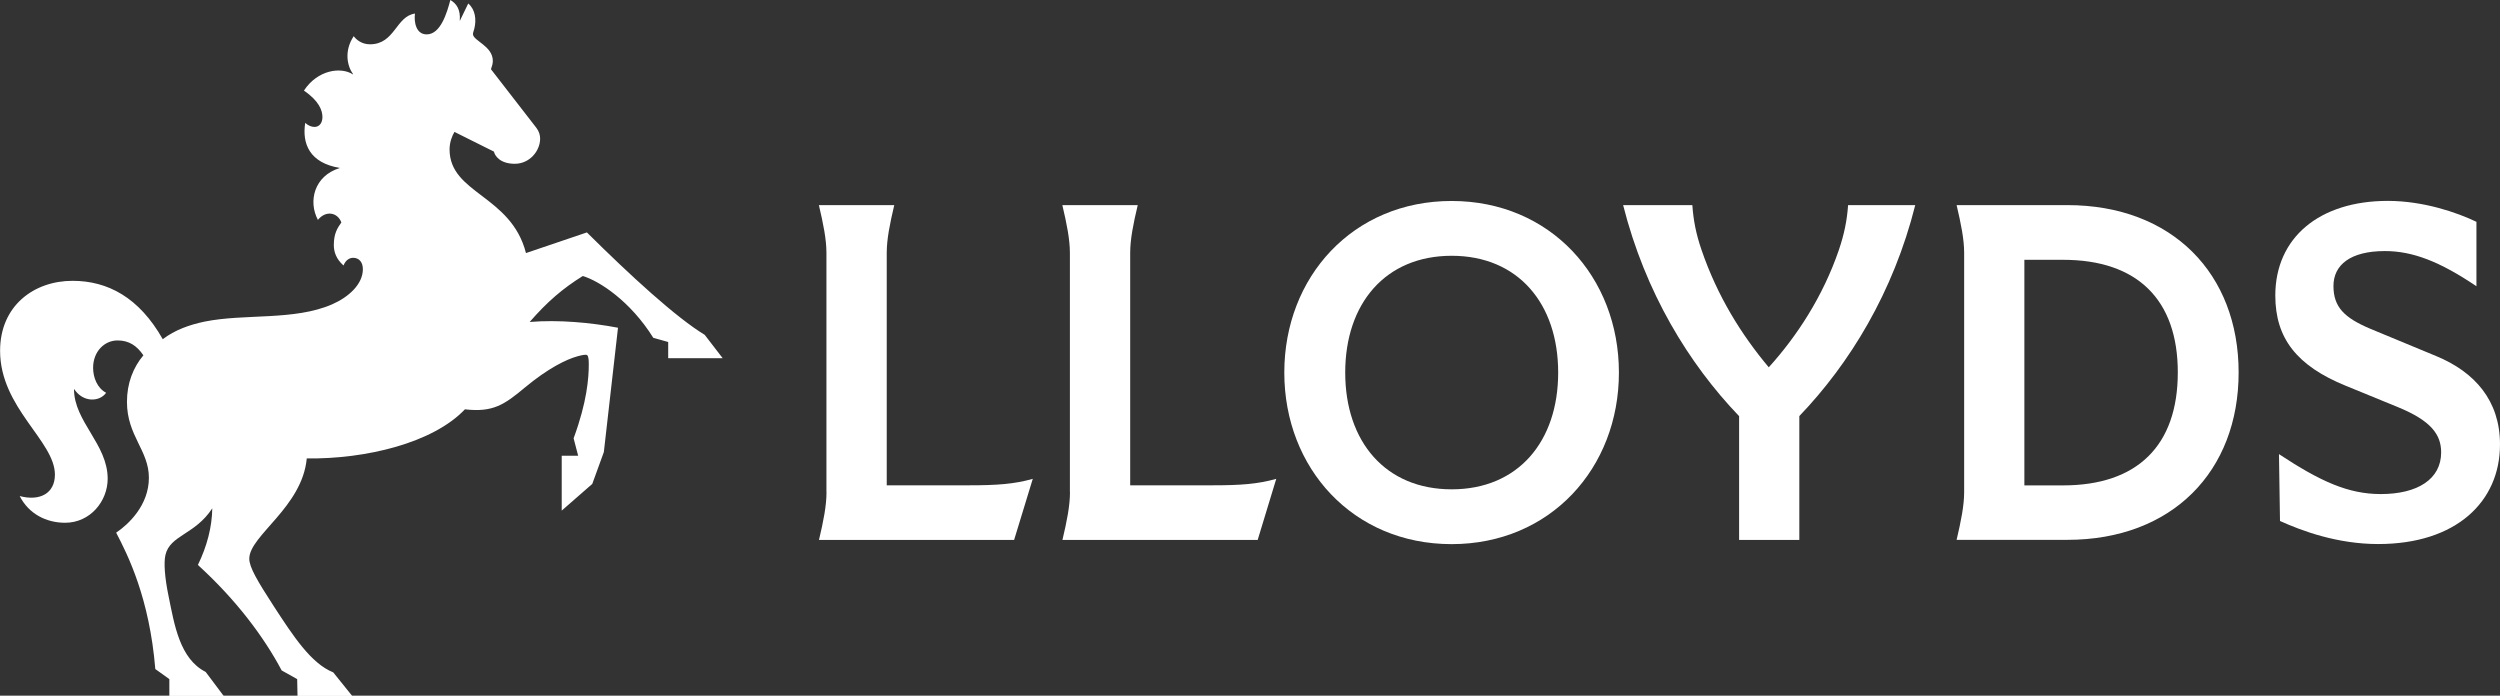 <svg width="115" height="32" viewBox="0 0 115 32" fill="none" xmlns="http://www.w3.org/2000/svg">
<rect x="0" y="0" width="115" height="32" fill="#333333" stroke="none"/>
<g clip-path="url(#clip0_8458_56526)">
<path d="M7.779 31.231L7.144 30.776C6.876 27.506 5.875 25.521 5.343 24.502C5.911 24.12 6.849 23.242 6.849 21.978C6.849 20.713 5.84 20.049 5.84 18.486C5.84 17.625 6.127 16.904 6.596 16.344C6.293 15.901 5.934 15.66 5.406 15.66C4.815 15.66 4.283 16.159 4.283 16.92C4.283 17.363 4.472 17.854 4.882 18.068C4.587 18.486 3.83 18.531 3.412 17.899H3.404C3.404 19.392 4.953 20.431 4.953 22.022C4.953 23.053 4.153 24.047 2.995 24.047C2.132 24.047 1.324 23.641 0.906 22.819C1.844 23.069 2.526 22.686 2.526 21.833C2.526 20.286 0.004 18.764 0.004 16.135C0.004 14.065 1.56 12.918 3.337 12.918C4.957 12.918 6.399 13.683 7.487 15.603C8.043 15.177 8.72 14.939 9.41 14.794C11.262 14.419 13.532 14.758 15.274 14.001C16.05 13.662 16.692 13.067 16.692 12.382C16.692 12.052 16.511 11.859 16.247 11.859C16.117 11.859 15.916 11.923 15.802 12.213C15.463 11.911 15.356 11.589 15.356 11.271C15.356 10.739 15.522 10.489 15.703 10.232C15.53 9.769 14.99 9.664 14.623 10.115C14.17 9.261 14.45 8.09 15.624 7.731V7.723C14.249 7.494 13.887 6.62 14.04 5.653C14.17 5.77 14.32 5.839 14.466 5.839C14.691 5.839 14.832 5.653 14.832 5.384C14.832 5.098 14.694 4.655 13.981 4.168C14.608 3.209 15.688 3.064 16.235 3.423L16.243 3.415C15.963 3.024 15.825 2.34 16.271 1.663C16.377 1.812 16.629 2.038 17.019 2.038C18.166 2.038 18.209 0.749 19.088 0.624C19.037 1.023 19.14 1.582 19.628 1.582C20.262 1.582 20.558 0.604 20.716 0C20.995 0.161 21.192 0.435 21.149 0.95H21.157L21.539 0.161C21.863 0.435 21.922 0.898 21.819 1.317C21.791 1.425 21.756 1.502 21.756 1.566C21.756 1.876 22.67 2.11 22.67 2.803C22.67 2.919 22.635 3.044 22.584 3.185L24.672 5.879C24.802 6.048 24.846 6.225 24.846 6.378C24.846 6.938 24.369 7.534 23.679 7.534C22.989 7.534 22.757 7.151 22.721 6.974L20.905 6.068C20.799 6.245 20.68 6.539 20.68 6.87C20.68 8.915 23.51 8.967 24.195 11.641L26.997 10.691C28.999 12.68 31.111 14.613 32.416 15.402L33.243 16.477H30.737V15.732L30.051 15.539C28.999 13.852 27.573 12.926 26.808 12.696C25.878 13.276 25.18 13.876 24.365 14.81C25.697 14.701 27.182 14.838 28.428 15.076L27.777 20.794L27.245 22.259L25.839 23.488V20.963H26.595L26.386 20.162C27.005 18.491 27.084 17.371 27.084 16.767C27.084 16.582 27.076 16.401 27.013 16.34C26.962 16.288 26.745 16.34 26.552 16.393C26.047 16.534 25.22 16.936 24.16 17.814C23.202 18.615 22.682 18.978 21.386 18.829C19.924 20.375 16.826 21.124 14.111 21.088C13.902 23.335 11.467 24.635 11.467 25.702C11.467 26.085 11.826 26.705 12.606 27.905C13.477 29.238 14.3 30.518 15.329 30.929L16.2 32.012H13.686L13.67 31.239L12.957 30.84C12.137 29.294 10.86 27.587 9.103 25.988C9.528 25.118 9.753 24.229 9.765 23.383C8.973 24.599 7.818 24.611 7.609 25.533C7.53 25.879 7.574 26.556 7.755 27.426C8.023 28.742 8.267 30.305 9.461 30.909L10.289 32.012H7.79V31.239L7.779 31.231Z" fill="white"/>
<path d="M3.444 13.638C3.964 13.638 4.705 13.763 5.218 14.25C4 13.683 2.191 14.057 2.061 15.559C1.852 15.329 1.781 15.044 1.766 14.794C1.312 15.007 0.973 15.648 0.887 16.332C0.528 14.697 1.825 13.638 3.444 13.638ZM10.187 15.418C11.873 15.205 14.171 15.402 16.05 14.448C16.929 14.005 17.816 13.256 17.816 12.245C17.816 11.029 16.346 9.825 16.346 7.24C16.346 5.553 17.075 3.604 19.006 2.545C17.78 3.628 17.197 4.872 17.197 6.386C17.197 7.9 17.78 9.507 19.747 10.296C21.138 10.856 22.434 10.876 22.99 12.056C22.493 11.657 21.867 11.524 21.425 11.524C18.596 11.524 17.528 16.928 14.214 18.466C14.919 16.59 12.795 15.986 10.837 16.03C9.237 16.066 6.79 16.509 6.766 19.099C6.313 17.367 7.286 15.784 10.183 15.418H10.187ZM23.274 6.652C23.274 6.503 23.36 6.245 23.36 6.02C23.36 5.903 23.333 5.762 23.195 5.541C22.994 5.231 22.612 4.687 22.245 4.288C21.756 3.765 21.331 3.612 20.669 3.656C21.209 3.354 21.331 3.068 21.331 2.75C21.331 2.476 21.185 2.182 20.941 1.905C21.288 1.969 22.221 2.36 22.221 2.875C22.221 2.984 22.17 3.08 22.064 3.185L24.298 6.048C24.219 6.173 24.046 6.12 23.9 6.12C23.806 6.12 23.742 6.185 23.742 6.29C23.742 6.483 23.888 6.724 23.979 6.857C23.908 6.902 23.778 6.954 23.64 6.954C23.467 6.954 23.274 6.89 23.274 6.652Z" fill="white"/>
<path d="M38.016 22.642V11.629C38.016 11.013 37.874 10.308 37.669 9.435H41.136C40.928 10.312 40.79 11.013 40.79 11.629V22.324H44.589C45.861 22.324 46.661 22.268 47.508 22.026L46.649 24.837H37.673C37.882 23.959 38.019 23.258 38.019 22.642H38.016Z" fill="white"/>
<path d="M49.215 22.642V11.629C49.215 11.013 49.073 10.308 48.868 9.435H52.336C52.127 10.312 51.989 11.013 51.989 11.629V22.324H55.788C57.06 22.324 57.861 22.268 58.708 22.026L57.853 24.837H48.872C49.081 23.959 49.219 23.258 49.219 22.642H49.215Z" fill="white"/>
<path d="M59.078 17.138C59.078 12.736 62.235 9.245 66.774 9.245C71.314 9.245 74.47 12.741 74.47 17.138C74.47 21.535 71.314 25.03 66.774 25.03C62.235 25.03 59.078 21.535 59.078 17.138ZM71.676 17.138C71.676 13.961 69.828 11.766 66.778 11.766C63.728 11.766 61.88 13.961 61.88 17.138C61.88 20.315 63.728 22.509 66.778 22.509C69.828 22.509 71.676 20.315 71.676 17.138Z" fill="white"/>
<path d="M79.995 19.139C77.686 16.731 75.68 13.457 74.664 9.435H77.848C77.895 10.127 78.017 10.763 78.273 11.504C78.998 13.622 80.102 15.394 81.363 16.896C82.663 15.463 83.861 13.622 84.586 11.504C84.838 10.763 84.964 10.127 85.012 9.435H88.101C87.092 13.457 85.079 16.731 82.769 19.139V24.837H79.999V19.139H79.995Z" fill="white"/>
<path d="M90.351 22.642V11.629C90.351 11.013 90.209 10.308 90.004 9.435H95.092C99.923 9.435 102.977 12.591 102.977 17.134C102.977 21.676 99.927 24.833 95.092 24.833H90.004C90.209 23.955 90.351 23.254 90.351 22.638V22.642ZM100.179 17.13C100.179 13.791 98.323 11.951 94.903 11.951H93.121V22.328H94.903C98.323 22.328 100.179 20.492 100.179 17.13Z" fill="white"/>
<path d="M104.88 23.971L104.833 20.89C106.744 22.151 108.025 22.727 109.515 22.727C111.209 22.727 112.293 22.042 112.293 20.81C112.293 19.992 111.832 19.356 110.314 18.732L107.895 17.741C105.661 16.828 104.664 15.567 104.664 13.594C104.664 10.928 106.697 9.241 109.838 9.241C111.477 9.241 113.022 9.773 113.916 10.204V13.167C112.222 12.024 110.977 11.549 109.704 11.549C108.12 11.549 107.339 12.185 107.339 13.155C107.339 14.126 107.84 14.617 109.026 15.12L112.068 16.381C113.841 17.113 115 18.43 115 20.443C115 23.081 112.982 25.026 109.396 25.026C107.513 25.026 105.881 24.418 104.884 23.967L104.88 23.971Z" fill="white"/>
</g>
<defs>
<clipPath id="clip0_8458_56526">
<rect width="115" height="32" fill="white"/>
</clipPath>
</defs>
</svg>
